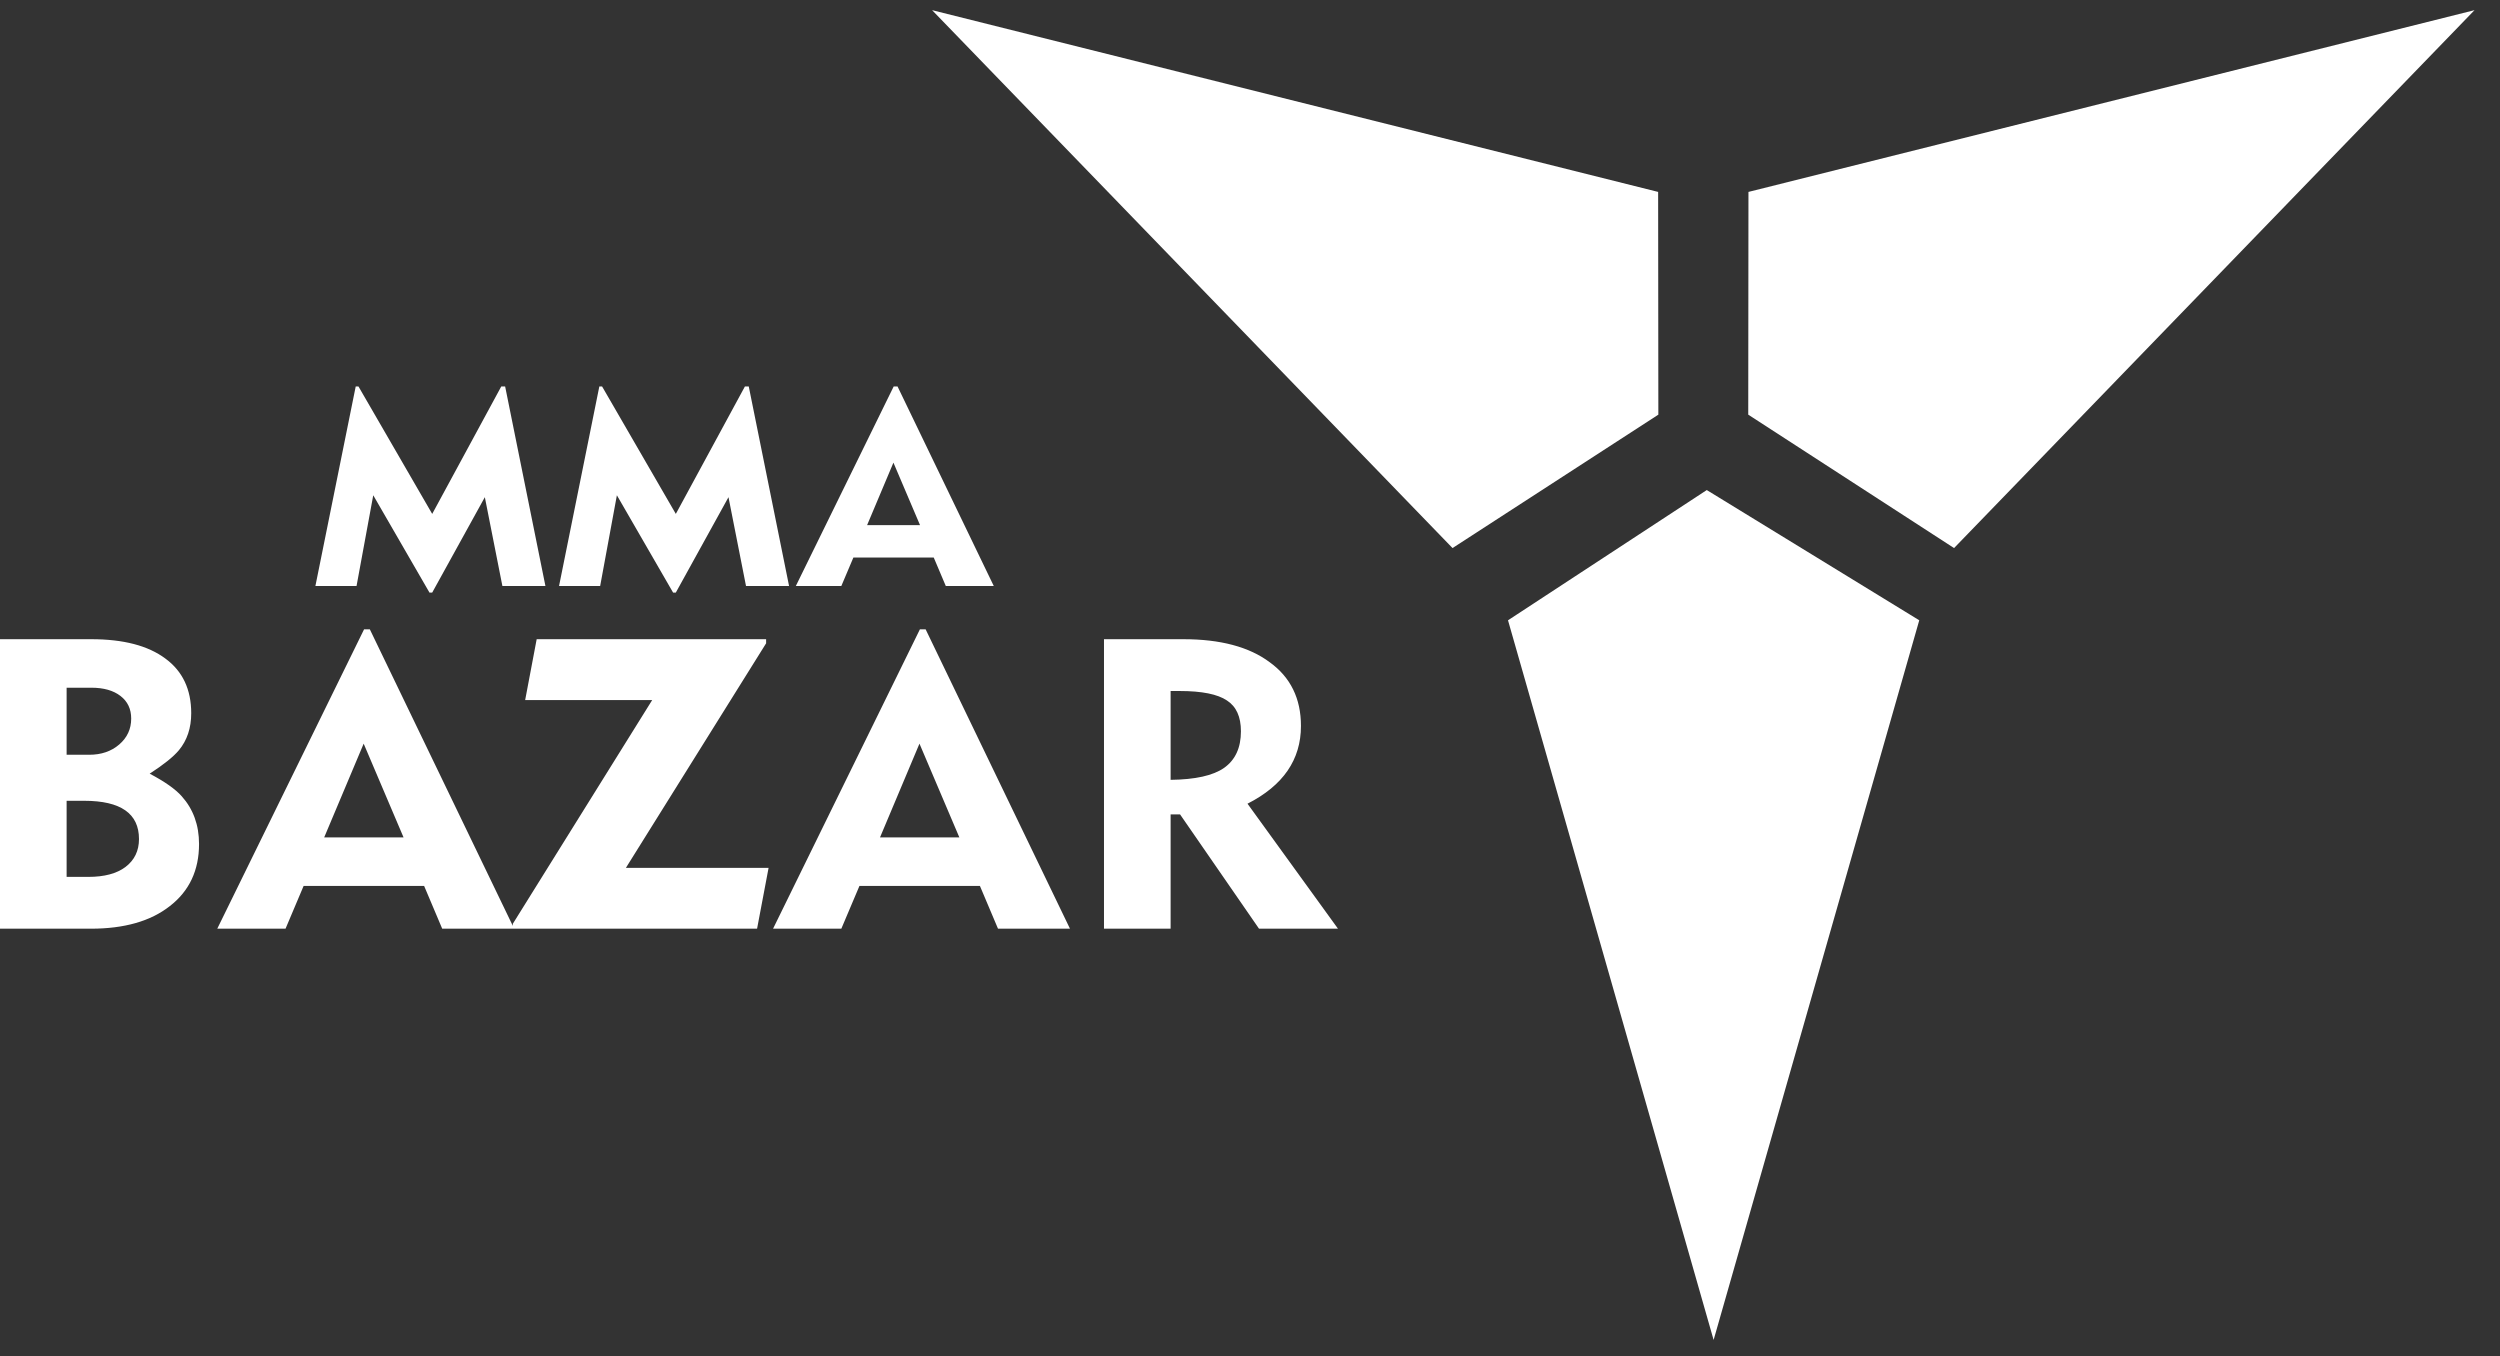 <svg width="94" height="51" viewBox="0 0 94 51" fill="none" xmlns="http://www.w3.org/2000/svg">
<rect x="0" y="0" width="94" height="51" fill="#333333" stroke="none"/>
<g clip-path="url(#clip0)">
<path d="M7.484 31.734C7.484 32.724 7.118 33.502 6.386 34.069C5.664 34.636 4.675 34.919 3.417 34.919H0V24.034H3.433C4.639 24.034 5.566 24.276 6.216 24.76C6.865 25.235 7.19 25.92 7.19 26.817C7.19 27.374 7.035 27.837 6.726 28.209C6.52 28.456 6.154 28.75 5.628 29.09C6.195 29.389 6.597 29.672 6.834 29.94C7.267 30.425 7.484 31.023 7.484 31.734ZM4.933 27.018C4.933 26.657 4.798 26.374 4.53 26.168C4.262 25.961 3.897 25.858 3.433 25.858H2.505V28.379H3.355C3.809 28.379 4.185 28.25 4.484 27.992C4.783 27.734 4.933 27.41 4.933 27.018ZM5.226 31.548C5.226 30.59 4.541 30.11 3.17 30.11H2.505V32.971H3.324C3.922 32.971 4.386 32.847 4.716 32.6C5.056 32.342 5.226 31.992 5.226 31.548ZM19.333 34.919H16.627L15.947 33.311H11.416L10.736 34.919H8.169L13.689 23.663H13.906L19.333 34.919ZM15.174 31.487L13.674 27.961L12.189 31.487H15.174ZM28.899 32.631L28.466 34.919H19.282V34.734L24.523 26.322H19.746L20.179 24.034H28.806V24.188L23.534 32.631H28.899ZM40.231 34.919H37.525L36.845 33.311H32.315L31.634 34.919H29.067L34.588 23.663H34.804L40.231 34.919ZM36.072 31.487L34.572 27.961L33.088 31.487H36.072ZM50.308 34.919H47.339L44.37 30.621H44.015V34.919H41.51V24.034H44.494C45.886 24.034 46.968 24.322 47.741 24.9C48.525 25.466 48.916 26.265 48.916 27.296C48.916 28.564 48.246 29.538 46.906 30.219L50.308 34.919ZM46.659 27.497C46.659 26.951 46.484 26.564 46.133 26.338C45.783 26.101 45.19 25.982 44.355 25.982H44.015V29.322C44.943 29.311 45.612 29.162 46.025 28.873C46.447 28.575 46.659 28.116 46.659 27.497Z" fill="white"/>
<path d="M20.508 22.034H18.89L18.23 18.694L16.251 22.281H16.148L14.034 18.622L13.406 22.034H11.859L13.375 14.53H13.478L16.251 19.323L18.848 14.53H18.993L20.508 22.034ZM29.669 22.034H28.05L27.391 18.694L25.411 22.281H25.308L23.195 18.622L22.566 22.034H21.02L22.535 14.53H22.638L25.411 19.323L28.009 14.53H28.153L29.669 22.034ZM37.366 22.034H35.562L35.108 20.962H32.088L31.634 22.034H29.923L33.603 14.53H33.747L37.366 22.034ZM34.593 19.745L33.593 17.395L32.603 19.745H34.593Z" fill="white"/>
<path d="M64.175 18.426L56.701 23.323L64.432 50.382L72.164 23.323L64.175 18.426Z" fill="white"/>
<path d="M65.734 15.591L73.473 20.607L93.042 0.382L65.742 7.216L65.734 15.591Z" fill="white"/>
<path d="M62.354 15.591L54.615 20.607L35.047 0.382L62.346 7.216L62.354 15.591Z" fill="white"/>
</g>
<defs>
<clipPath id="clip0">
<rect width="93.043" height="50" fill="white" transform="translate(0 0.382)"/>
</clipPath>
</defs>
</svg>
